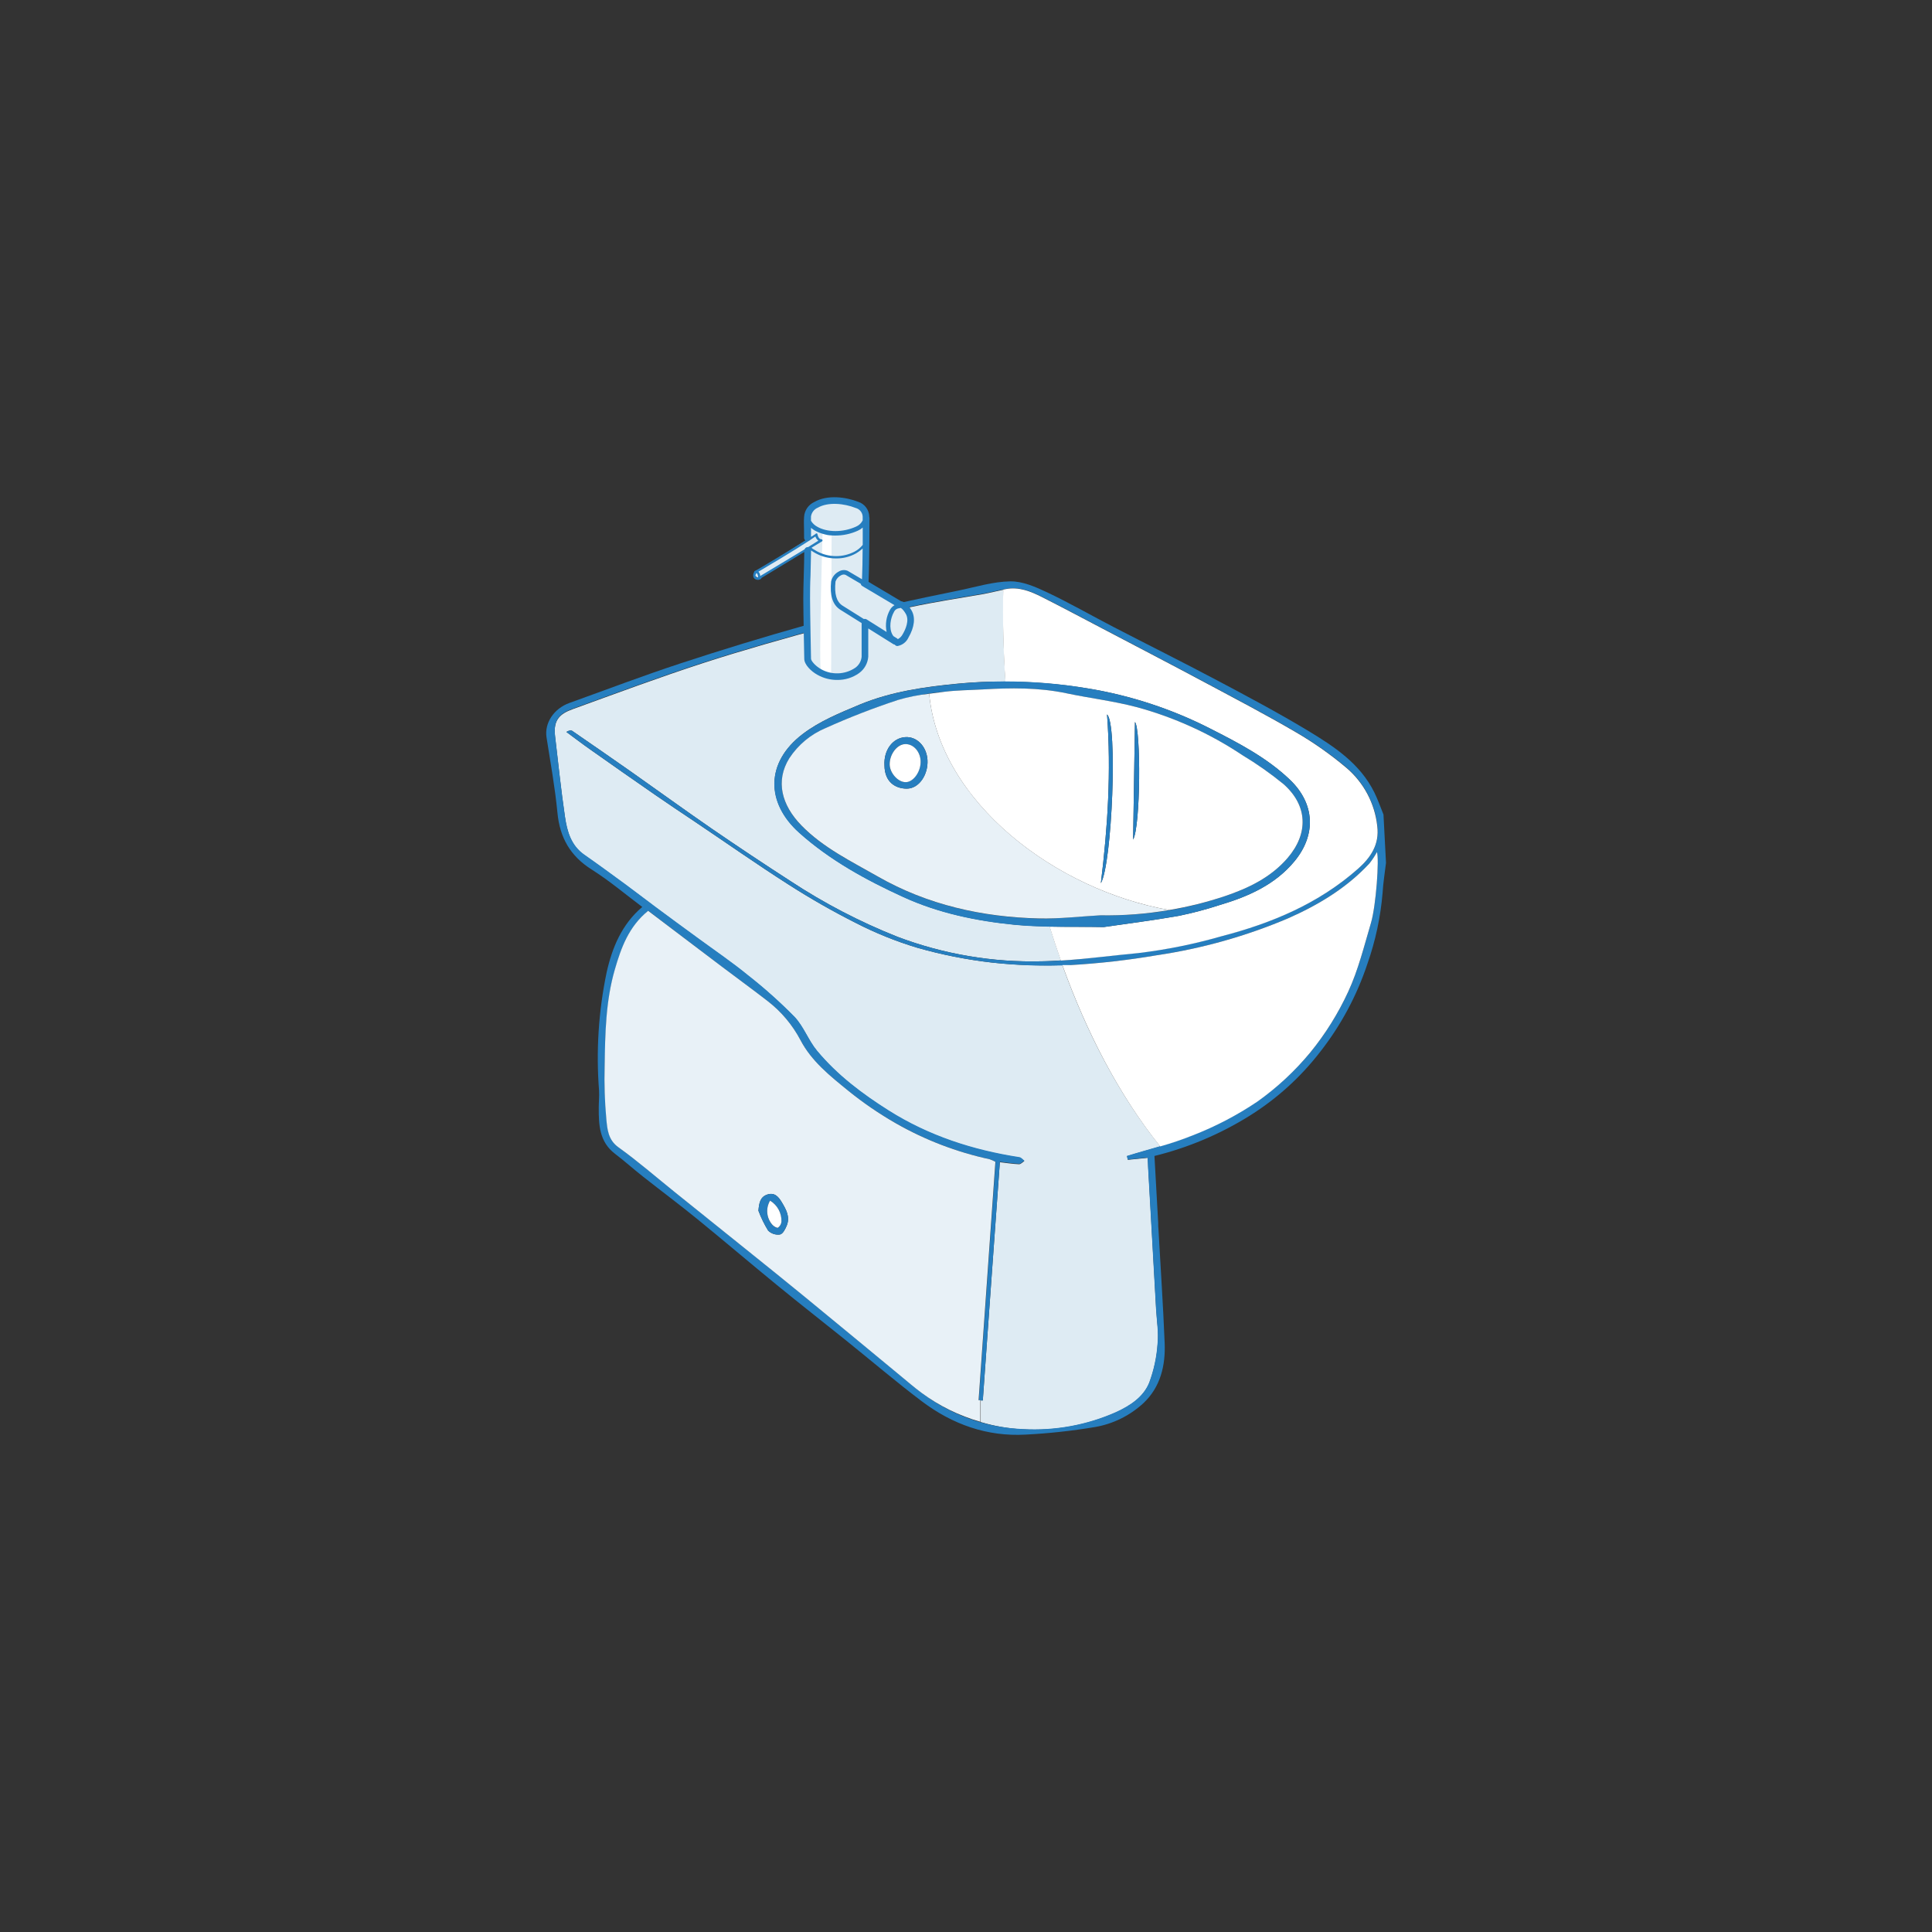 <?xml version="1.0" encoding="UTF-8" standalone="no"?>
<!DOCTYPE svg PUBLIC "-//W3C//DTD SVG 1.1//EN" "http://www.w3.org/Graphics/SVG/1.1/DTD/svg11.dtd">
<svg width="100%" height="100%" viewBox="0 0 460 460" version="1.1" xmlns="http://www.w3.org/2000/svg" xmlns:xlink="http://www.w3.org/1999/xlink" xml:space="preserve" xmlns:serif="http://www.serif.com/" style="fill-rule:evenodd;clip-rule:evenodd;stroke-linejoin:round;stroke-miterlimit:2;">
    <rect x="0" y="0" width="460" height="460" fill="#333333" stroke="none"/>
    <g transform="matrix(1,0,0,1,30,30)">
        <path d="M222.94,199.79C217.373,199.985 211.799,199.785 206.26,199.19C200.202,198.505 194.211,197.318 188.35,195.64C183.286,194.113 178.372,192.124 173.67,189.7C168.207,186.943 162.89,183.905 157.74,180.6C150.18,175.78 142.83,170.6 135.38,165.6C132.25,163.5 129.1,161.41 126,159.26C120.813,155.673 115.64,152.057 110.48,148.41C108.57,147.07 106.72,145.65 104.85,144.27C105.47,143.89 105.96,143.83 106.27,144.04C110.937,147.247 115.603,150.483 120.27,153.75C126.68,158.26 133.02,162.87 139.48,167.32C145.64,171.547 151.863,175.69 158.15,179.75C166.186,185.045 174.745,189.501 183.69,193.05C194.684,197.205 206.381,199.185 218.13,198.88C219.62,198.88 221.13,198.76 222.6,198.67C221.66,196.003 220.767,193.307 219.92,190.58C217.13,190.52 214.35,190.43 211.6,190.16C202.51,189.26 193.52,187.4 185.13,183.57C176.22,179.5 167.6,174.78 160.3,168.24C152.36,161.13 152.24,151.52 161.13,144.76C165.25,141.63 169.95,139.76 174.68,137.76C182.21,134.65 190.1,133.53 198.13,132.76C201.879,132.406 205.644,132.246 209.41,132.28C208.92,124.82 208.75,117.5 208.88,110.42C207.34,110.74 205.82,111.12 204.28,111.42C198.49,112.42 192.66,113.31 186.91,114.53C180.07,115.97 173.24,117.53 166.49,119.37C156.79,122.02 147.08,124.74 137.49,127.85C127.02,131.25 116.7,135.1 106.35,138.85C103.28,139.96 101.7,141.44 102.15,145.28C102.91,151.7 103.57,158.13 104.51,164.52C105.02,167.98 105.94,171.38 109.13,173.6C112.32,175.82 115.62,178.25 118.84,180.6C121.27,182.38 123.65,184.24 126.07,186.03C129.44,188.53 132.84,191.03 136.22,193.49C140.15,196.37 144.22,199.13 147.96,202.19C151.909,205.277 155.654,208.618 159.17,212.19C161.35,214.49 162.47,217.78 164.51,220.24C169.31,226.03 175.3,230.53 181.61,234.51C191.13,240.51 201.61,243.91 212.72,245.62C213.14,245.68 213.5,246.17 213.89,246.45C213.46,246.72 213.03,247.22 212.61,247.2C211.08,247.13 209.55,246.89 208.06,246.72C206.687,265.647 205.333,284.557 204,303.45L203.5,303.45L203.5,308.58C206.771,309.564 210.149,310.144 213.56,310.31C221.187,310.745 228.809,309.353 235.79,306.25C239.09,304.73 242.26,302.69 243.65,299.25C244.77,296.241 245.444,293.084 245.65,289.88C245.91,287.17 245.43,284.4 245.28,281.65L243.39,248.04C243.39,247.25 243.3,246.46 243.26,245.68L238.54,246.15C238.48,245.86 238.41,245.57 238.35,245.28C240.97,244.46 243.63,243.74 246.26,242.96C236.44,230.76 228.74,215.9 222.94,199.79ZM164.13,127C167.2,125.37 170.43,124.73 173.79,126.18C175.38,126.87 175.79,128.27 174.35,129.28C172.736,130.219 171.031,130.99 169.26,131.58C167.478,131.18 165.737,130.614 164.06,129.89C162.67,129.15 162.75,127.72 164.13,127Z" style="fill:rgb(222,235,243);fill-rule:nonzero;"/>
    </g>
    <g transform="matrix(1,0,0,1,30,30)">
        <path d="M300,175.44C299.72,177.81 299.33,180.18 299.19,182.56C298.713,188.324 297.5,194.004 295.58,199.46C293.077,207.022 289.288,214.096 284.38,220.37C279.687,226.479 273.927,231.69 267.38,235.75C260.422,240.074 252.825,243.273 244.87,245.23C245.17,250.563 245.467,255.863 245.76,261.13C245.76,261.68 245.76,262.23 245.83,262.78C246.33,271.78 246.94,280.78 247.3,289.78C247.52,295.12 246.3,300.23 242.3,304.03C239.066,307.038 235.023,309.037 230.67,309.78C225.229,310.692 219.74,311.289 214.23,311.57C205.04,312.1 196.79,309.14 189.52,303.67C183.35,299.02 177.46,293.98 171.43,289.14C165.97,284.75 160.43,280.43 155.02,275.99C148.66,270.79 142.4,265.45 136.02,260.25C131.75,256.78 127.34,253.49 123.02,250.08C120.79,248.33 118.69,246.42 116.43,244.71C112.69,241.86 112.54,237.82 112.56,233.71C112.56,232.35 112.71,230.99 112.63,229.64C111.901,220.239 112.507,210.781 114.43,201.55C115.75,195.64 118.03,190.09 122.92,185.94C118.92,182.94 115.11,179.71 110.92,177.06C105.78,173.83 103.29,169.45 102.72,163.48C102.15,157.51 101.06,151.54 100.13,145.59C99.59,142.18 101.84,138.71 105.6,137.36C114.38,134.21 123.1,130.88 131.96,127.97C141.833,124.723 151.777,121.69 161.79,118.87C168.65,116.94 175.65,115.51 182.6,113.93C187.79,112.75 193,111.67 198.21,110.61C202.31,109.77 206.42,108.48 210.54,108.42C213.45,108.37 216.54,109.73 219.29,111.02C224.69,113.58 229.89,116.57 235.2,119.32C243.38,123.56 251.63,127.66 259.77,131.98C267.06,135.85 274.37,139.72 281.43,143.98C287.65,147.74 293.81,151.78 297.21,158.65C298.06,160.36 298.68,162.18 299.4,163.94L300,175.44ZM124.36,186.86C119.74,190.6 117.92,195.67 116.42,200.86C114.24,208.39 114.12,216.18 114,223.94C113.888,228.101 114.022,232.265 114.4,236.41C114.64,238.83 114.79,241.41 117.33,243.2C121.86,246.44 126.08,250.12 130.43,253.62C136.243,258.287 142.053,262.953 147.86,267.62C152.44,271.31 157.04,274.99 161.58,278.72C169.207,284.98 176.813,291.253 184.4,297.54C186.06,298.9 187.67,300.31 189.4,301.59C196.358,306.886 204.782,309.911 213.52,310.25C221.147,310.685 228.769,309.293 235.75,306.19C239.05,304.67 242.22,302.63 243.61,299.19C244.73,296.181 245.404,293.024 245.61,289.82C245.87,287.11 245.39,284.34 245.24,281.59L243.35,247.98C243.35,247.19 243.26,246.4 243.22,245.62L238.5,246.09L238.31,245.22C243.58,243.58 249,242.32 254.08,240.22C259.456,238.126 264.584,235.443 269.37,232.22C274.074,228.901 278.32,224.977 282,220.55C285.595,216.138 288.619,211.289 291,206.12C293.41,200.92 294.79,195.24 296.43,189.71C297.63,185.66 298.43,174.46 297.84,172.87C297.326,173.82 296.731,174.724 296.06,175.57C290.61,181.45 283.85,185.49 276.62,188.68C266.636,192.908 256.155,195.852 245.43,197.44C238.652,198.598 231.815,199.38 224.95,199.78C218.718,200.079 212.471,199.881 206.27,199.19C200.212,198.504 194.222,197.317 188.36,195.64C183.296,194.113 178.382,192.124 173.68,189.7C168.218,186.941 162.901,183.903 157.75,180.6C150.19,175.78 142.84,170.6 135.4,165.6C132.26,163.5 129.11,161.41 126.01,159.26C120.823,155.673 115.65,152.057 110.49,148.41C108.58,147.07 106.73,145.65 104.86,144.27C105.48,143.89 105.97,143.83 106.28,144.04C110.947,147.247 115.613,150.483 120.28,153.75C126.69,158.26 133.03,162.87 139.49,167.32C145.65,171.547 151.873,175.69 158.16,179.75C166.196,185.045 174.755,189.501 183.7,193.05C194.694,197.205 206.391,199.185 218.14,198.88C225.76,198.74 233.37,197.6 240.99,196.88C247.697,196.082 254.328,194.744 260.82,192.88C272.82,189.77 284,185.09 293.37,176.8C296.32,174.19 298.51,171.07 297.95,166.65C297.365,161.24 294.722,156.257 290.57,152.74C286.854,149.604 282.872,146.797 278.67,144.35C271.48,140.14 264.09,136.29 256.73,132.35C248.73,128.08 240.67,123.89 232.63,119.67C227.81,117.14 223,114.58 218.14,112.12C215.42,110.75 212.6,109.59 209.43,110.22C207.71,110.55 206.01,110.99 204.29,111.31C198.5,112.31 192.67,113.2 186.92,114.42C180.08,115.86 173.25,117.42 166.5,119.26C156.8,121.91 147.09,124.63 137.5,127.74C127.03,131.14 116.71,134.99 106.36,138.74C103.29,139.85 101.71,141.33 102.16,145.17C102.92,151.59 103.58,158.02 104.52,164.41C105.03,167.87 105.95,171.27 109.14,173.49C112.33,175.71 115.63,178.14 118.85,180.49C121.28,182.27 123.66,184.13 126.08,185.92C129.45,188.42 132.85,190.92 136.23,193.38C140.16,196.26 144.23,199.02 147.97,202.08C151.919,205.167 155.664,208.508 159.18,212.08C161.36,214.38 162.48,217.67 164.52,220.13C169.32,225.92 175.31,230.42 181.62,234.4C191.14,240.4 201.62,243.8 212.73,245.51C213.15,245.57 213.51,246.06 213.9,246.34C213.47,246.61 213.04,247.11 212.62,247.09C211.09,247.02 209.56,246.78 208.07,246.61C206.69,265.61 205.333,284.557 204,303.45L203.05,303.39C204.383,284.45 205.717,265.527 207.05,246.62C206.613,246.374 206.155,246.17 205.68,246.01C197.847,244.317 190.32,241.433 183.36,237.46C179.373,235.19 175.574,232.606 172,229.73C167.69,226.22 163.25,222.73 160.58,217.63C158.686,214.038 156.047,210.891 152.84,208.4C149.26,205.62 145.58,202.95 141.95,200.21C136.12,195.78 130.27,191.34 124.36,186.86Z" style="fill:rgb(38,126,191);fill-rule:nonzero;"/>
    </g>
    <g transform="matrix(1,0,0,1,30,30)">
        <path d="M203,303.38C204.333,284.453 205.667,265.533 207,246.62C206.563,246.374 206.105,246.17 205.63,246.01C197.797,244.317 190.27,241.433 183.31,237.46C179.34,235.188 175.558,232.603 172,229.73C167.69,226.22 163.25,222.73 160.58,217.63C158.686,214.038 156.047,210.891 152.84,208.4C149.26,205.62 145.58,202.95 141.95,200.21C136.08,195.78 130.23,191.34 124.32,186.86C119.7,190.6 117.88,195.67 116.38,200.86C114.2,208.39 114.08,216.18 113.96,223.94C113.848,228.101 113.982,232.265 114.36,236.41C114.6,238.83 114.75,241.41 117.29,243.2C121.82,246.44 126.04,250.12 130.39,253.62C136.203,258.287 142.013,262.953 147.82,267.62C152.4,271.31 157,274.99 161.54,278.72C169.17,284.97 176.76,291.27 184.36,297.54C186.02,298.9 187.63,300.31 189.36,301.59C193.59,304.73 198.353,307.078 203.42,308.52L203.42,303.39L203,303.38ZM157.36,261.69C157.03,262.55 156.42,263.77 155.74,263.92C154.699,264.079 153.642,263.737 152.89,263C151.969,261.501 151.196,259.917 150.58,258.27C150.73,256.46 150.98,254.97 152.71,254.41C154.44,253.85 155.38,254.97 156.15,256.27C157.15,257.94 158.12,259.68 157.36,261.69Z" style="fill:rgb(232,241,247);fill-rule:nonzero;"/>
    </g>
    <g transform="matrix(1,0,0,1,30,30)">
        <path d="M254.08,240.29C259.456,238.196 264.584,235.513 269.37,232.29C274.078,228.949 278.325,225.002 282,220.55C285.595,216.138 288.619,211.289 291,206.12C293.41,200.92 294.79,195.24 296.43,189.71C297.63,185.66 298.43,174.46 297.84,172.87C297.326,173.82 296.731,174.724 296.06,175.57C290.61,181.45 283.85,185.49 276.62,188.68C266.636,192.908 256.155,195.852 245.43,197.44C238.652,198.598 231.815,199.38 224.95,199.78L222.95,199.78C228.75,215.89 236.45,230.78 246.23,242.96C248.892,242.21 251.512,241.318 254.08,240.29Z" style="fill:white;fill-rule:nonzero;"/>
    </g>
    <g transform="matrix(1,0,0,1,30,30)">
        <path d="M209.37,132.29C215.946,132.296 222.512,132.837 229,133.91C239.163,135.577 249.006,138.809 258.18,143.49C264.89,146.9 271.61,150.39 277.09,155.62C283.09,161.32 283.43,168.73 278.22,175.05C273.58,180.67 267.16,183.48 260.35,185.5C257.158,186.539 253.909,187.397 250.62,188.07C244.62,189.13 238.62,189.88 232.79,190.73C228.41,190.64 224.13,190.73 219.9,190.62C220.747,193.34 221.64,196.037 222.58,198.71C228.71,198.33 234.83,197.5 240.96,196.93C247.667,196.132 254.298,194.794 260.79,192.93C272.79,189.82 283.97,185.14 293.34,176.85C296.29,174.24 298.48,171.12 297.92,166.7C297.335,161.29 294.692,156.307 290.54,152.79C286.824,149.654 282.842,146.847 278.64,144.4C271.45,140.19 264.06,136.34 256.7,132.4C248.7,128.13 240.64,123.94 232.6,119.72C227.78,117.19 222.97,114.63 218.11,112.17C215.39,110.8 212.57,109.64 209.4,110.27L208.86,110.38C208.71,117.51 208.88,124.83 209.37,132.29Z" style="fill:white;fill-rule:nonzero;"/>
    </g>
    <g transform="matrix(1,0,0,1,30,30)">
        <path d="M232.77,190.73C225.49,190.58 218.47,190.88 211.56,190.2C202.47,189.3 193.48,187.44 185.09,183.61C176.18,179.54 167.56,174.82 160.26,168.28C152.32,161.17 152.2,151.56 161.09,144.8C165.21,141.67 169.91,139.8 174.64,137.8C182.17,134.69 190.06,133.57 198.09,132.8C208.397,131.796 218.792,132.17 229,133.91C239.163,135.577 249.006,138.809 258.18,143.49C264.89,146.9 271.61,150.39 277.09,155.62C283.09,161.32 283.43,168.73 278.22,175.05C273.58,180.67 267.16,183.49 260.35,185.5C257.158,186.539 253.909,187.397 250.62,188.07C244.6,189.13 238.55,189.88 232.77,190.73ZM232,187.92C242.056,188.144 252.074,186.607 261.6,183.38C267.27,181.46 272.6,178.91 276.6,174.25C281.6,168.44 281.39,161.81 275.6,156.69C272.516,154.169 269.254,151.873 265.84,149.82C258.099,144.656 249.572,140.782 240.59,138.35C235.1,136.9 229.4,136.23 223.83,135.05C217.25,133.67 210.62,133.76 203.97,134.15C200.97,134.32 197.92,134.33 194.92,134.7C191.146,135.02 187.41,135.689 183.76,136.7C177.918,138.626 172.18,140.855 166.57,143.38C163.032,144.86 160.018,147.369 157.92,150.58C154.59,155.95 156.06,161.7 160.83,166.58C166.01,171.89 172.69,175.11 178.98,178.71C190.82,185.49 203.89,188.4 217.48,188.71C222.31,188.77 227.16,188.19 232,187.92Z" style="fill:rgb(38,126,191);fill-rule:nonzero;"/>
    </g>
    <g transform="matrix(1,0,0,1,30,30)">
        <path d="M169.26,131.57C167.478,131.17 165.737,130.604 164.06,129.88C162.67,129.15 162.75,127.72 164.13,126.99C167.2,125.36 170.43,124.72 173.79,126.17C175.38,126.86 175.79,128.26 174.35,129.27C172.736,130.209 171.031,130.98 169.26,131.57ZM173.37,127.98C171.31,126.36 167.2,126.7 164.95,128.69C168.05,130.07 171.12,129.82 173.37,128L173.37,127.98Z" style="fill:rgb(38,126,191);fill-rule:nonzero;"/>
    </g>
    <g transform="matrix(1,0,0,1,30,30)">
        <path d="M150.58,258.27C150.73,256.46 150.98,254.97 152.71,254.41C154.44,253.85 155.38,254.97 156.15,256.27C157.15,257.94 158.15,259.68 157.36,261.69C157.03,262.55 156.42,263.77 155.74,263.92C154.699,264.079 153.642,263.737 152.89,263C151.971,261.5 151.198,259.917 150.58,258.27ZM153.35,255.87C152.251,257.714 152.483,260.075 153.92,261.67C154.25,262.03 155.02,262.47 155.24,262.33C155.706,261.994 156.005,261.472 156.06,260.9C156.149,258.856 155.106,256.92 153.35,255.87Z" style="fill:rgb(38,126,191);fill-rule:nonzero;"/>
    </g>
    <g transform="matrix(1,0,0,1,30,30)">
        <path d="M191.23,135.18C188.7,135.451 186.2,135.949 183.76,136.67C177.918,138.596 172.18,140.825 166.57,143.35C163.032,144.83 160.018,147.339 157.92,150.55C154.59,155.92 156.06,161.67 160.83,166.55C166.01,171.86 172.69,175.08 178.98,178.68C190.82,185.46 203.89,188.37 217.48,188.68C222.31,188.78 227.16,188.2 232,187.93C237.49,188.027 242.978,187.609 248.39,186.68C221.37,181.92 193.68,161 191.23,135.18ZM185.93,157.77C183.35,157.77 180.62,156.35 180.59,152.21C180.39,148.62 182.52,145.73 185.51,145.51C188.3,145.31 190.63,147.71 190.83,150.97C191,154.44 188.82,157.75 185.93,157.77Z" style="fill:rgb(232,241,247);fill-rule:nonzero;"/>
    </g>
    <g transform="matrix(1,0,0,1,30,30)">
        <path d="M275.6,156.69C272.516,154.169 269.254,151.873 265.84,149.82C258.101,144.652 249.573,140.778 240.59,138.35C235.1,136.9 229.4,136.23 223.83,135.05C217.25,133.67 210.62,133.76 203.97,134.15C200.97,134.32 197.92,134.33 194.92,134.7L191.23,135.18C193.68,161.03 221.37,181.92 248.39,186.67C252.872,185.919 257.289,184.819 261.6,183.38C267.27,181.46 272.6,178.91 276.6,174.25C281.57,168.44 281.39,161.81 275.6,156.69ZM232.11,180.29C233.72,167.05 234.61,153.79 233.58,140.11C236.14,142.2 234.8,175.69 232.11,180.29ZM239.79,169.9C239.94,160.23 240.08,150.98 240.23,141.9C241.67,143.66 241.58,166.8 239.79,169.9Z" style="fill:white;fill-rule:nonzero;"/>
    </g>
    <g transform="matrix(1,0,0,1,30,30)">
        <path d="M173.37,128C171.12,129.84 168.05,130.09 164.95,128.71C167.2,126.7 171.31,126.36 173.37,128Z" style="fill:white;fill-rule:nonzero;"/>
    </g>
    <g transform="matrix(1,0,0,1,30,30)">
        <path d="M153.35,255.87C155.096,256.915 156.137,258.836 156.06,260.87C156.005,261.442 155.706,261.964 155.24,262.3C155.02,262.44 154.24,262 153.92,261.64C152.497,260.05 152.266,257.707 153.35,255.87Z" style="fill:white;fill-rule:nonzero;"/>
    </g>
    <g transform="matrix(1,0,0,1,30,30)">
        <path d="M180.59,152.21C180.39,148.62 182.52,145.73 185.51,145.51C188.3,145.31 190.63,147.71 190.83,150.97C191.04,154.44 188.83,157.75 185.93,157.77C183.35,157.79 180.62,156.35 180.59,152.21ZM189.19,151.1C189.05,148.79 187.39,147.1 185.44,147.17C183.49,147.24 181.78,149.64 181.83,152.06C181.83,154.06 183.94,156.27 185.68,156.23C187.42,156.19 189.34,153.58 189.19,151.1Z" style="fill:rgb(38,126,191);fill-rule:nonzero;"/>
    </g>
    <g transform="matrix(1,0,0,1,30,30)">
        <path d="M233.58,140.11C236.14,142.2 234.8,175.69 232.11,180.29C233.72,167.05 234.61,153.79 233.58,140.11Z" style="fill:rgb(38,126,191);fill-rule:nonzero;"/>
    </g>
    <g transform="matrix(1,0,0,1,30,30)">
        <path d="M239.79,169.9C239.94,160.23 240.08,150.98 240.23,141.9C241.67,143.66 241.58,166.8 239.79,169.9Z" style="fill:rgb(38,126,191);fill-rule:nonzero;"/>
    </g>
    <g transform="matrix(1,0,0,1,30,30)">
        <path d="M189.19,151.1C189.34,153.58 187.55,156.19 185.68,156.23C183.81,156.27 181.87,154.03 181.83,152.06C181.78,149.64 183.52,147.28 185.44,147.17C187.36,147.06 189.05,148.79 189.19,151.1Z" style="fill:white;fill-rule:nonzero;"/>
    </g>
    <g id="tap" transform="matrix(1,0,0,1,30,30)">
        <g id="color">
            <path d="M162.11,117.16C162.11,117.16 162.26,95.23 162.33,92.77C162.4,90.31 165.6,89.23 169.25,89.21L169.94,89.21C173.15,89.1 176.08,93.05 176.08,93.05L175.8,109.05C175.8,109.05 180.39,111.97 182.3,113.05C184.21,114.13 186.41,115.83 187.11,117.92C187.81,120.01 184.28,122.62 183.18,122.69C182.08,122.76 176,118.2 176,118.2C176,118.2 175.93,125.41 175.8,127.13C175.67,128.85 172.8,130.35 170.28,131.08C167.76,131.81 163.23,128.55 162.55,127.64C161.87,126.73 162.11,117.16 162.11,117.16Z" style="fill:rgb(222,235,243);fill-rule:nonzero;"/>
            <path d="M168.45,89.15C165.63,89.23 162.58,90.62 162.7,92.87C162.82,95.12 165.18,97.05 169.35,96.71C173.52,96.37 176.13,94.34 175.9,92.31C175.67,90.28 172.52,89 168.45,89.15Z" style="fill:rgb(222,235,243);fill-rule:nonzero;"/>
            <path d="M168.23,108.45L181.77,116.58C181.389,117.224 181.23,117.977 181.32,118.72C176.13,115.56 168.9,111.61 168.45,111.16C168.045,110.315 167.967,109.349 168.23,108.45Z" style="fill:rgb(222,235,243);fill-rule:nonzero;"/>
            <path d="M150.09,106.05C151.65,105.13 163.94,97.41 163.94,97.41L165.52,98.67L165.25,98.84L150.76,107.62C150.76,107.62 148.53,107 150.09,106.05Z" style="fill:rgb(222,235,243);fill-rule:nonzero;"/>
            <path d="M168,97.39L167.89,130.58C167.89,130.58 166.19,131.03 165.52,130.13C164.85,129.23 165.86,96.6 165.86,96.6C166.281,97.349 167.193,97.686 168,97.39Z" style="fill:white;fill-rule:nonzero;"/>
        </g>
        <g id="line">
            <path d="M149.33,107.07C149.328,107.434 149.539,107.767 149.87,107.92C150.048,108.016 150.248,108.064 150.45,108.06C150.721,108.063 150.985,107.975 151.2,107.81C151.258,107.759 151.294,107.687 151.3,107.61L161.49,101.43C161.49,103.3 161.41,105.18 161.37,106.93C161.31,109.1 161.26,111.06 161.26,112.55C161.26,115.68 161.49,126.73 161.49,126.84C161.49,128.25 163.12,129.84 164.61,130.66C166.052,131.477 167.683,131.901 169.34,131.89C171.206,131.918 173.033,131.347 174.55,130.26C175.82,129.341 176.619,127.904 176.73,126.34L176.73,119.63L182.73,123.39C182.822,123.441 182.925,123.468 183.03,123.47C183.171,123.687 183.412,123.818 183.67,123.82C184.82,123.629 185.802,122.879 186.29,121.82C187.74,119.32 188,117.02 187.04,115.35C186.74,114.84 185.86,113.35 184.55,113.15L176.8,108.54C177.02,103.47 177.02,93.42 177.02,93.32C177.015,93.232 176.998,93.144 176.97,93.06C176.942,92.976 176.97,93.06 176.97,92.98C176.924,91.366 175.851,89.951 174.31,89.47C171.47,88.36 167.02,87.71 163.87,89.53C162.484,90.169 161.554,91.518 161.45,93.04C161.346,94.562 161.45,94.61 161.45,98.04C161.444,98.288 161.56,98.523 161.76,98.67C158.37,100.83 152.24,104.54 150.06,105.78C149.99,105.777 149.921,105.802 149.87,105.85L149.78,105.94L149.69,105.94C149.607,105.99 149.56,106.084 149.57,106.18C149.405,106.447 149.322,106.756 149.33,107.07ZM150.56,106.13C152.56,104.95 159.21,101 162.56,98.8C162.671,98.762 162.771,98.697 162.85,98.61C163.39,98.25 163.85,97.95 164.14,97.73C164.266,98.129 164.515,98.479 164.85,98.73L162.82,100C162.776,100.015 162.738,100.043 162.71,100.08L162.41,100.26L162.32,100.26C161.983,100.258 161.681,100.472 161.57,100.79L151,107.15C150.996,106.782 150.861,106.428 150.62,106.15L150.56,106.13ZM163.1,97.83L163.1,95.68C163.389,95.92 163.697,96.138 164.02,96.33C165.52,97.139 167.206,97.546 168.91,97.51C170.756,97.511 172.58,97.115 174.26,96.35C174.676,96.158 175.063,95.909 175.41,95.61L175.41,99.74C174.888,100.391 174.238,100.929 173.5,101.32C170.679,102.797 167.298,102.771 164.5,101.25C163.56,100.71 163.33,100.58 163.24,100.4L165.71,98.9C165.812,98.838 165.861,98.715 165.83,98.6C165.796,98.485 165.69,98.404 165.57,98.4C164.84,98.4 164.63,97.23 164.63,97.22C164.634,97.19 164.634,97.16 164.63,97.13C164.566,97.019 164.431,96.969 164.31,97.01C164.243,97.034 164.189,97.085 164.16,97.15C164,97.25 163.6,97.5 163.1,97.83ZM174.94,109C174.978,109.223 175.114,109.417 175.31,109.53L175.5,109.64C175.567,109.696 175.641,109.743 175.72,109.78L182.98,114.09C182.54,114.349 182.174,114.717 181.92,115.16C181.013,116.772 180.722,118.66 181.1,120.47L176.33,117.47C176.137,117.355 175.905,117.326 175.69,117.39L170.57,114.18C169.16,113.26 168.62,111.38 168.93,108.46C169.149,107.828 169.604,107.304 170.2,107C170.532,106.783 170.947,106.735 171.32,106.87L174.94,109ZM175.4,93C175.384,93.089 175.384,93.181 175.4,93.27C175.416,93.359 175.4,93.27 175.4,93.35L175.4,93.9C175.068,94.573 174.503,95.102 173.81,95.39C170.75,96.79 166.95,96.8 164.55,95.39C163.946,95.064 163.441,94.58 163.09,93.99L163.09,92.99C163.218,92.051 163.835,91.246 164.71,90.88C167.19,89.45 171.04,89.88 173.71,90.94C174.662,91.18 175.351,92.019 175.4,93ZM184.93,121C184.681,121.484 184.295,121.884 183.82,122.15L183.75,122.15C183.713,122.097 183.666,122.053 183.61,122.02L182.72,121.46C182.642,121.362 182.572,121.259 182.51,121.15C181.59,119.57 182.01,117.15 182.86,115.68C183.097,115.177 183.595,114.845 184.15,114.82C184.227,114.809 184.299,114.778 184.36,114.73C184.5,114.73 184.99,114.99 185.67,116.16C186.57,117.72 185.59,119.88 184.93,121ZM163.1,126.8C163.1,126.69 162.87,115.67 162.87,112.55C162.87,111.08 162.87,109.13 162.98,106.97C163.03,105.1 163.08,103.07 163.11,101.06C163.455,101.298 163.812,101.518 164.18,101.72C165.68,102.546 167.368,102.973 169.08,102.96C170.715,102.981 172.328,102.578 173.76,101.79C174.349,101.451 174.896,101.045 175.39,100.58C175.39,103.12 175.32,105.84 175.24,107.92L171.84,105.92C171.147,105.621 170.35,105.681 169.71,106.08C168.795,106.552 168.13,107.399 167.89,108.4C167.54,111.76 168.23,113.97 170.02,115.14L175.15,118.35C175.145,118.39 175.145,118.43 175.15,118.47L175.15,126.38C175.048,127.445 174.48,128.412 173.6,129.02C171.16,130.647 167.999,130.759 165.45,129.31C164.09,128.52 163.1,127.35 163.1,126.82L163.1,126.8ZM149.87,107.07C149.883,106.859 149.952,106.655 150.07,106.48C150.144,106.491 150.213,106.522 150.27,106.57C150.447,106.846 150.528,107.173 150.5,107.5C150.368,107.511 150.236,107.484 150.12,107.42C149.982,107.365 149.885,107.238 149.87,107.09L149.87,107.07Z" style="fill:rgb(38,126,191);fill-rule:nonzero;"/>
        </g>
    </g>
</svg>

